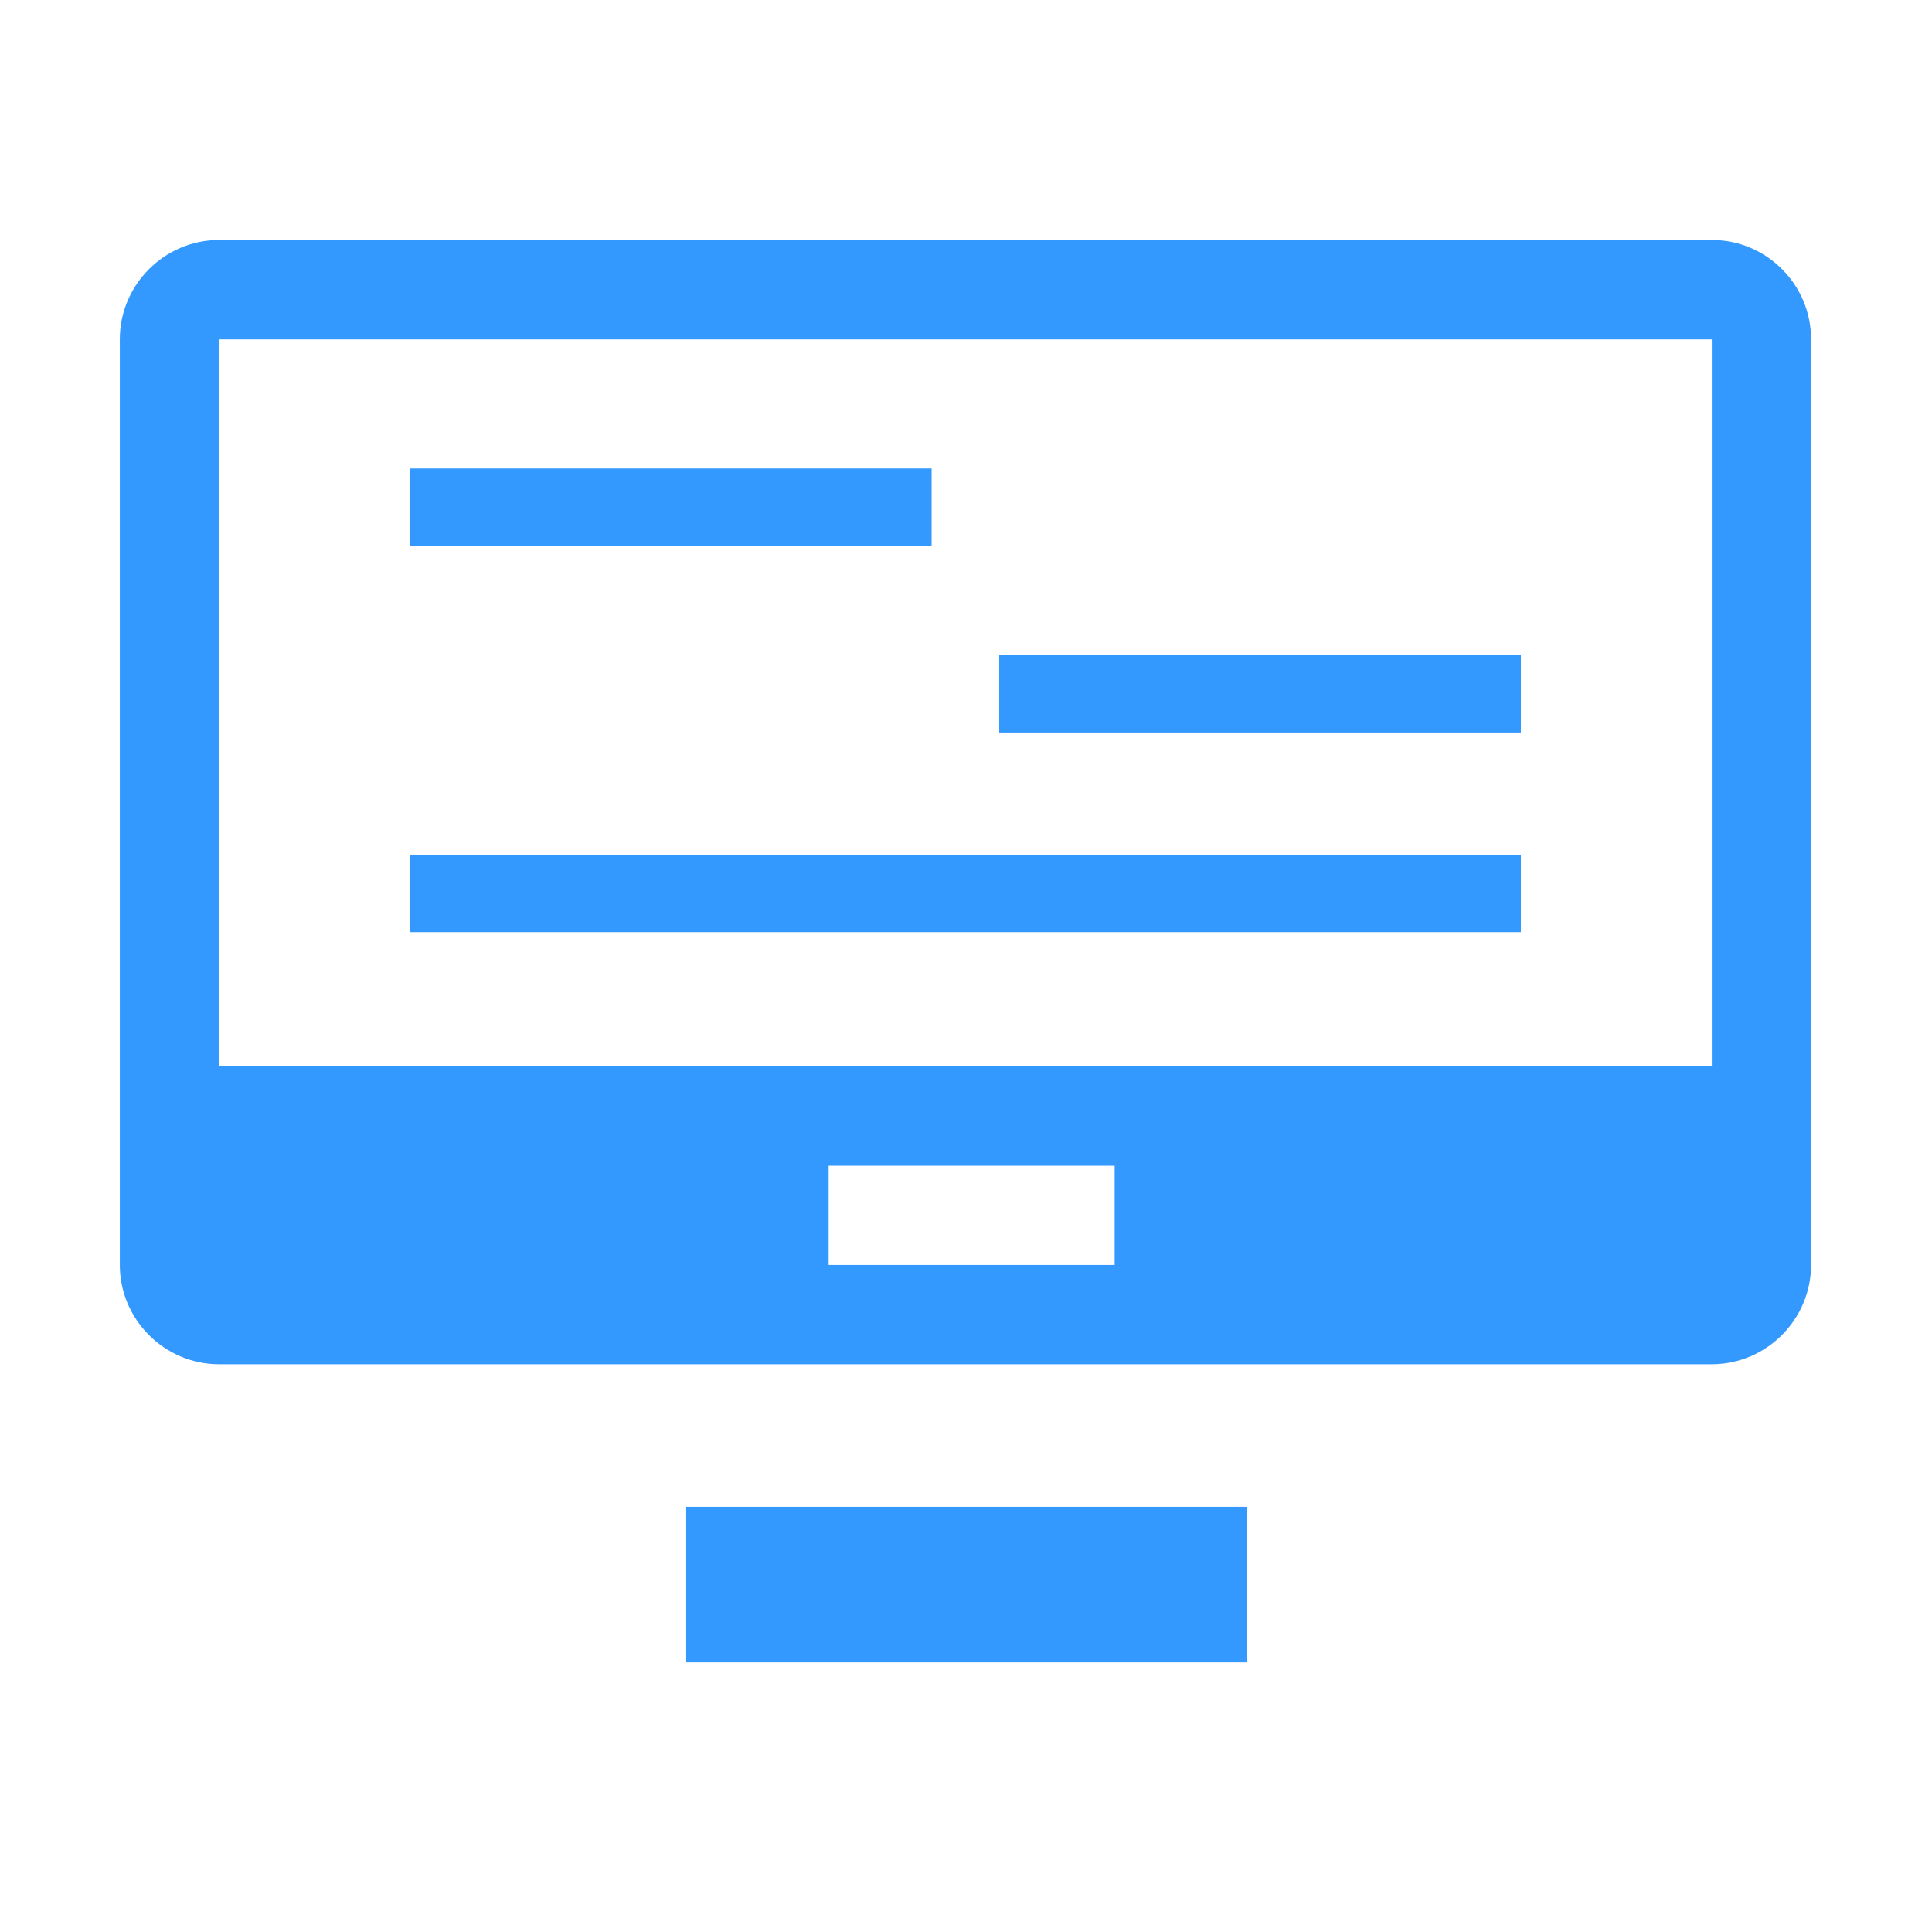 <?xml version="1.0" standalone="no"?><!DOCTYPE svg PUBLIC "-//W3C//DTD SVG 1.1//EN" "http://www.w3.org/Graphics/SVG/1.1/DTD/svg11.dtd"><svg t="1570529372889" class="icon" viewBox="0 0 1024 1024" version="1.1" xmlns="http://www.w3.org/2000/svg" p-id="95219" xmlns:xlink="http://www.w3.org/1999/xlink" width="200" height="200"><defs><style type="text/css"></style></defs><path d="M363.699 881.101h297.298v-82.401H363.699v82.401zM907.402 127.201H116.101c-28.902 0-52.598 23.7-52.598 52.598v490.701c0 28.902 23.7 52.598 52.598 52.598h791.199c28.902 0 52.598-23.7 52.598-52.598v-490.598c0.102-29-23.598-52.7-52.495-52.7z m-316.6 543.299h-151.603v-52.598h151.598v52.598h0.005z m316.6-105.298H116.101V179.901h791.199v385.3h0.102z" p-id="95220" fill="#3399ff"></path><path d="M217.298 248.32h276.48v40.96h-276.48zM529.618 347.305h276.48v40.96h-276.48zM217.298 453.12h588.8v40.96h-588.8z" p-id="95221" fill="#3399ff"></path></svg>